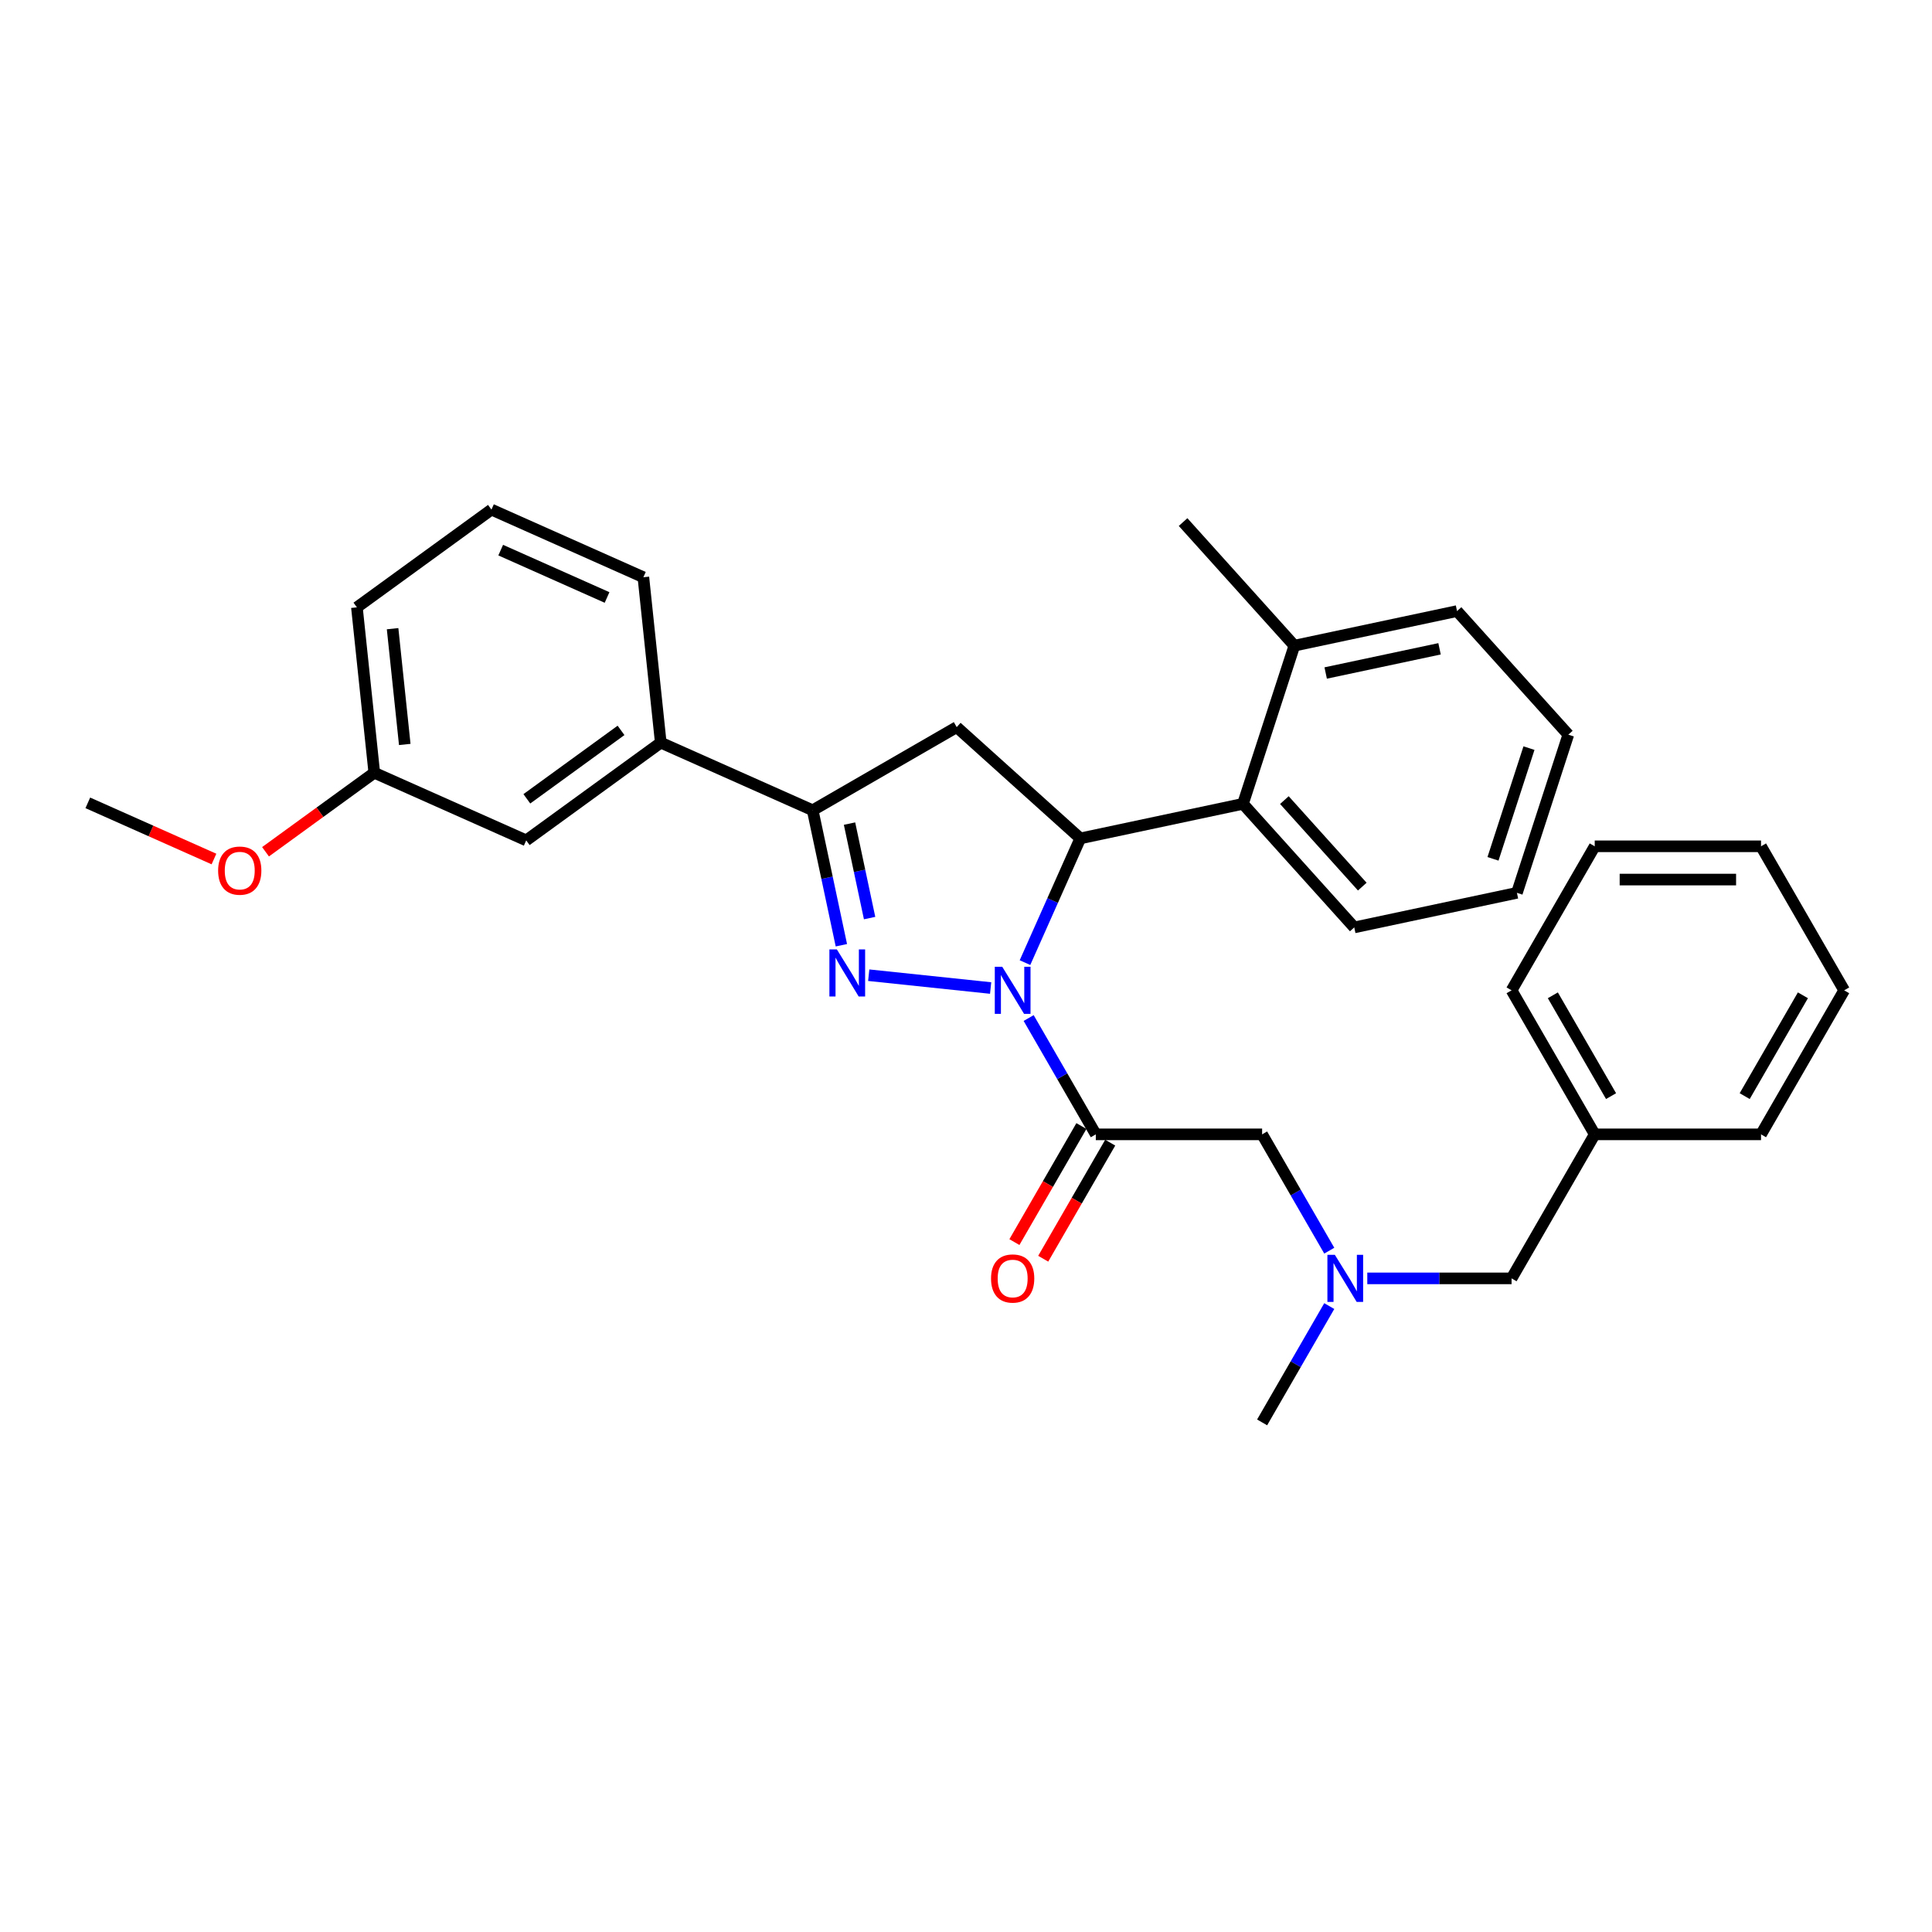 <?xml version='1.0' encoding='iso-8859-1'?>
<svg version='1.1' baseProfile='full'
              xmlns='http://www.w3.org/2000/svg'
                      xmlns:rdkit='http://www.rdkit.org/xml'
                      xmlns:xlink='http://www.w3.org/1999/xlink'
                  xml:space='preserve'
width='1000px' height='1000px' viewBox='0 0 1000 1000'>
<!-- END OF HEADER -->
<rect style='opacity:1.0;fill:#FFFFFF;stroke:none' width='1000' height='1000' x='0' y='0'> </rect>
<path class='bond-0' d='M 707.705,661.687 L 745.046,661.687' style='fill:none;fill-rule:evenodd;stroke:#0000FF;stroke-width:6px;stroke-linecap:butt;stroke-linejoin:miter;stroke-opacity:1' />
<path class='bond-0' d='M 745.046,661.687 L 782.387,661.687' style='fill:none;fill-rule:evenodd;stroke:#000000;stroke-width:6px;stroke-linecap:butt;stroke-linejoin:miter;stroke-opacity:1' />
<path class='bond-1' d='M 688.028,647.346 L 670.648,617.243' style='fill:none;fill-rule:evenodd;stroke:#0000FF;stroke-width:6px;stroke-linecap:butt;stroke-linejoin:miter;stroke-opacity:1' />
<path class='bond-1' d='M 670.648,617.243 L 653.268,587.14' style='fill:none;fill-rule:evenodd;stroke:#000000;stroke-width:6px;stroke-linecap:butt;stroke-linejoin:miter;stroke-opacity:1' />
<path class='bond-2' d='M 688.028,676.027 L 670.648,706.13' style='fill:none;fill-rule:evenodd;stroke:#0000FF;stroke-width:6px;stroke-linecap:butt;stroke-linejoin:miter;stroke-opacity:1' />
<path class='bond-2' d='M 670.648,706.13 L 653.268,736.233' style='fill:none;fill-rule:evenodd;stroke:#000000;stroke-width:6px;stroke-linecap:butt;stroke-linejoin:miter;stroke-opacity:1' />
<path class='bond-3' d='M 653.268,587.14 L 567.189,587.14' style='fill:none;fill-rule:evenodd;stroke:#000000;stroke-width:6px;stroke-linecap:butt;stroke-linejoin:miter;stroke-opacity:1' />
<path class='bond-4' d='M 559.735,582.836 L 542.394,612.87' style='fill:none;fill-rule:evenodd;stroke:#000000;stroke-width:6px;stroke-linecap:butt;stroke-linejoin:miter;stroke-opacity:1' />
<path class='bond-4' d='M 542.394,612.87 L 525.054,642.904' style='fill:none;fill-rule:evenodd;stroke:#FF0000;stroke-width:6px;stroke-linecap:butt;stroke-linejoin:miter;stroke-opacity:1' />
<path class='bond-4' d='M 574.644,591.444 L 557.304,621.478' style='fill:none;fill-rule:evenodd;stroke:#000000;stroke-width:6px;stroke-linecap:butt;stroke-linejoin:miter;stroke-opacity:1' />
<path class='bond-4' d='M 557.304,621.478 L 539.964,651.512' style='fill:none;fill-rule:evenodd;stroke:#FF0000;stroke-width:6px;stroke-linecap:butt;stroke-linejoin:miter;stroke-opacity:1' />
<path class='bond-5' d='M 567.189,587.14 L 549.809,557.037' style='fill:none;fill-rule:evenodd;stroke:#000000;stroke-width:6px;stroke-linecap:butt;stroke-linejoin:miter;stroke-opacity:1' />
<path class='bond-5' d='M 549.809,557.037 L 532.429,526.934' style='fill:none;fill-rule:evenodd;stroke:#0000FF;stroke-width:6px;stroke-linecap:butt;stroke-linejoin:miter;stroke-opacity:1' />
<path class='bond-6' d='M 954.545,512.593 L 911.506,587.14' style='fill:none;fill-rule:evenodd;stroke:#000000;stroke-width:6px;stroke-linecap:butt;stroke-linejoin:miter;stroke-opacity:1' />
<path class='bond-6' d='M 933.18,515.167 L 903.052,567.35' style='fill:none;fill-rule:evenodd;stroke:#000000;stroke-width:6px;stroke-linecap:butt;stroke-linejoin:miter;stroke-opacity:1' />
<path class='bond-7' d='M 954.545,512.593 L 911.506,438.046' style='fill:none;fill-rule:evenodd;stroke:#000000;stroke-width:6px;stroke-linecap:butt;stroke-linejoin:miter;stroke-opacity:1' />
<path class='bond-8' d='M 911.506,438.046 L 825.427,438.046' style='fill:none;fill-rule:evenodd;stroke:#000000;stroke-width:6px;stroke-linecap:butt;stroke-linejoin:miter;stroke-opacity:1' />
<path class='bond-8' d='M 898.594,455.262 L 838.339,455.262' style='fill:none;fill-rule:evenodd;stroke:#000000;stroke-width:6px;stroke-linecap:butt;stroke-linejoin:miter;stroke-opacity:1' />
<path class='bond-9' d='M 512.753,511.395 L 449.652,504.763' style='fill:none;fill-rule:evenodd;stroke:#0000FF;stroke-width:6px;stroke-linecap:butt;stroke-linejoin:miter;stroke-opacity:1' />
<path class='bond-10' d='M 530.535,498.252 L 544.848,466.104' style='fill:none;fill-rule:evenodd;stroke:#0000FF;stroke-width:6px;stroke-linecap:butt;stroke-linejoin:miter;stroke-opacity:1' />
<path class='bond-10' d='M 544.848,466.104 L 559.161,433.956' style='fill:none;fill-rule:evenodd;stroke:#000000;stroke-width:6px;stroke-linecap:butt;stroke-linejoin:miter;stroke-opacity:1' />
<path class='bond-11' d='M 435.494,489.255 L 428.07,454.326' style='fill:none;fill-rule:evenodd;stroke:#0000FF;stroke-width:6px;stroke-linecap:butt;stroke-linejoin:miter;stroke-opacity:1' />
<path class='bond-11' d='M 428.07,454.326 L 420.645,419.397' style='fill:none;fill-rule:evenodd;stroke:#000000;stroke-width:6px;stroke-linecap:butt;stroke-linejoin:miter;stroke-opacity:1' />
<path class='bond-11' d='M 450.106,475.197 L 444.909,450.747' style='fill:none;fill-rule:evenodd;stroke:#0000FF;stroke-width:6px;stroke-linecap:butt;stroke-linejoin:miter;stroke-opacity:1' />
<path class='bond-11' d='M 444.909,450.747 L 439.712,426.297' style='fill:none;fill-rule:evenodd;stroke:#000000;stroke-width:6px;stroke-linecap:butt;stroke-linejoin:miter;stroke-opacity:1' />
<path class='bond-12' d='M 420.645,419.397 L 342.008,384.386' style='fill:none;fill-rule:evenodd;stroke:#000000;stroke-width:6px;stroke-linecap:butt;stroke-linejoin:miter;stroke-opacity:1' />
<path class='bond-13' d='M 420.645,419.397 L 495.192,376.358' style='fill:none;fill-rule:evenodd;stroke:#000000;stroke-width:6px;stroke-linecap:butt;stroke-linejoin:miter;stroke-opacity:1' />
<path class='bond-14' d='M 495.192,376.358 L 559.161,433.956' style='fill:none;fill-rule:evenodd;stroke:#000000;stroke-width:6px;stroke-linecap:butt;stroke-linejoin:miter;stroke-opacity:1' />
<path class='bond-15' d='M 559.161,433.956 L 643.359,416.059' style='fill:none;fill-rule:evenodd;stroke:#000000;stroke-width:6px;stroke-linecap:butt;stroke-linejoin:miter;stroke-opacity:1' />
<path class='bond-16' d='M 193.731,399.97 L 184.734,314.363' style='fill:none;fill-rule:evenodd;stroke:#000000;stroke-width:6px;stroke-linecap:butt;stroke-linejoin:miter;stroke-opacity:1' />
<path class='bond-16' d='M 209.503,385.33 L 203.205,325.404' style='fill:none;fill-rule:evenodd;stroke:#000000;stroke-width:6px;stroke-linecap:butt;stroke-linejoin:miter;stroke-opacity:1' />
<path class='bond-17' d='M 193.731,399.97 L 272.368,434.982' style='fill:none;fill-rule:evenodd;stroke:#000000;stroke-width:6px;stroke-linecap:butt;stroke-linejoin:miter;stroke-opacity:1' />
<path class='bond-18' d='M 193.731,399.97 L 165.583,420.421' style='fill:none;fill-rule:evenodd;stroke:#000000;stroke-width:6px;stroke-linecap:butt;stroke-linejoin:miter;stroke-opacity:1' />
<path class='bond-18' d='M 165.583,420.421 L 137.434,440.873' style='fill:none;fill-rule:evenodd;stroke:#FF0000;stroke-width:6px;stroke-linecap:butt;stroke-linejoin:miter;stroke-opacity:1' />
<path class='bond-19' d='M 184.734,314.363 L 254.373,263.767' style='fill:none;fill-rule:evenodd;stroke:#000000;stroke-width:6px;stroke-linecap:butt;stroke-linejoin:miter;stroke-opacity:1' />
<path class='bond-20' d='M 643.359,416.059 L 700.958,480.028' style='fill:none;fill-rule:evenodd;stroke:#000000;stroke-width:6px;stroke-linecap:butt;stroke-linejoin:miter;stroke-opacity:1' />
<path class='bond-20' d='M 664.793,414.135 L 705.112,458.913' style='fill:none;fill-rule:evenodd;stroke:#000000;stroke-width:6px;stroke-linecap:butt;stroke-linejoin:miter;stroke-opacity:1' />
<path class='bond-21' d='M 643.359,416.059 L 669.959,334.193' style='fill:none;fill-rule:evenodd;stroke:#000000;stroke-width:6px;stroke-linecap:butt;stroke-linejoin:miter;stroke-opacity:1' />
<path class='bond-22' d='M 700.958,480.028 L 785.156,462.131' style='fill:none;fill-rule:evenodd;stroke:#000000;stroke-width:6px;stroke-linecap:butt;stroke-linejoin:miter;stroke-opacity:1' />
<path class='bond-23' d='M 669.959,334.193 L 754.157,316.296' style='fill:none;fill-rule:evenodd;stroke:#000000;stroke-width:6px;stroke-linecap:butt;stroke-linejoin:miter;stroke-opacity:1' />
<path class='bond-23' d='M 686.168,348.348 L 745.107,335.82' style='fill:none;fill-rule:evenodd;stroke:#000000;stroke-width:6px;stroke-linecap:butt;stroke-linejoin:miter;stroke-opacity:1' />
<path class='bond-24' d='M 669.959,334.193 L 612.361,270.224' style='fill:none;fill-rule:evenodd;stroke:#000000;stroke-width:6px;stroke-linecap:butt;stroke-linejoin:miter;stroke-opacity:1' />
<path class='bond-25' d='M 785.156,462.131 L 811.756,380.265' style='fill:none;fill-rule:evenodd;stroke:#000000;stroke-width:6px;stroke-linecap:butt;stroke-linejoin:miter;stroke-opacity:1' />
<path class='bond-25' d='M 772.772,444.532 L 791.392,387.225' style='fill:none;fill-rule:evenodd;stroke:#000000;stroke-width:6px;stroke-linecap:butt;stroke-linejoin:miter;stroke-opacity:1' />
<path class='bond-26' d='M 754.157,316.296 L 811.756,380.265' style='fill:none;fill-rule:evenodd;stroke:#000000;stroke-width:6px;stroke-linecap:butt;stroke-linejoin:miter;stroke-opacity:1' />
<path class='bond-27' d='M 254.373,263.767 L 333.01,298.778' style='fill:none;fill-rule:evenodd;stroke:#000000;stroke-width:6px;stroke-linecap:butt;stroke-linejoin:miter;stroke-opacity:1' />
<path class='bond-27' d='M 259.166,284.746 L 314.212,309.254' style='fill:none;fill-rule:evenodd;stroke:#000000;stroke-width:6px;stroke-linecap:butt;stroke-linejoin:miter;stroke-opacity:1' />
<path class='bond-28' d='M 333.01,298.778 L 342.008,384.386' style='fill:none;fill-rule:evenodd;stroke:#000000;stroke-width:6px;stroke-linecap:butt;stroke-linejoin:miter;stroke-opacity:1' />
<path class='bond-29' d='M 342.008,384.386 L 272.368,434.982' style='fill:none;fill-rule:evenodd;stroke:#000000;stroke-width:6px;stroke-linecap:butt;stroke-linejoin:miter;stroke-opacity:1' />
<path class='bond-29' d='M 321.443,378.047 L 272.695,413.465' style='fill:none;fill-rule:evenodd;stroke:#000000;stroke-width:6px;stroke-linecap:butt;stroke-linejoin:miter;stroke-opacity:1' />
<path class='bond-30' d='M 110.749,444.626 L 78.102,430.09' style='fill:none;fill-rule:evenodd;stroke:#FF0000;stroke-width:6px;stroke-linecap:butt;stroke-linejoin:miter;stroke-opacity:1' />
<path class='bond-30' d='M 78.102,430.09 L 45.455,415.555' style='fill:none;fill-rule:evenodd;stroke:#000000;stroke-width:6px;stroke-linecap:butt;stroke-linejoin:miter;stroke-opacity:1' />
<path class='bond-31' d='M 825.427,438.046 L 782.387,512.593' style='fill:none;fill-rule:evenodd;stroke:#000000;stroke-width:6px;stroke-linecap:butt;stroke-linejoin:miter;stroke-opacity:1' />
<path class='bond-32' d='M 782.387,512.593 L 825.427,587.14' style='fill:none;fill-rule:evenodd;stroke:#000000;stroke-width:6px;stroke-linecap:butt;stroke-linejoin:miter;stroke-opacity:1' />
<path class='bond-32' d='M 803.752,515.167 L 833.88,567.35' style='fill:none;fill-rule:evenodd;stroke:#000000;stroke-width:6px;stroke-linecap:butt;stroke-linejoin:miter;stroke-opacity:1' />
<path class='bond-33' d='M 825.427,587.14 L 911.506,587.14' style='fill:none;fill-rule:evenodd;stroke:#000000;stroke-width:6px;stroke-linecap:butt;stroke-linejoin:miter;stroke-opacity:1' />
<path class='bond-34' d='M 825.427,587.14 L 782.387,661.687' style='fill:none;fill-rule:evenodd;stroke:#000000;stroke-width:6px;stroke-linecap:butt;stroke-linejoin:miter;stroke-opacity:1' />
<path  class='atom-0' d='M 690.919 649.498
L 698.908 662.41
Q 699.7 663.684, 700.973 665.991
Q 702.247 668.298, 702.316 668.435
L 702.316 649.498
L 705.553 649.498
L 705.553 673.875
L 702.213 673.875
L 693.64 659.758
Q 692.641 658.106, 691.574 656.212
Q 690.541 654.318, 690.231 653.733
L 690.231 673.875
L 687.063 673.875
L 687.063 649.498
L 690.919 649.498
' fill='#0000FF'/>
<path  class='atom-4' d='M 512.959 661.756
Q 512.959 655.902, 515.852 652.631
Q 518.744 649.36, 524.15 649.36
Q 529.555 649.36, 532.448 652.631
Q 535.34 655.902, 535.34 661.756
Q 535.34 667.678, 532.413 671.052
Q 529.487 674.392, 524.15 674.392
Q 518.778 674.392, 515.852 671.052
Q 512.959 667.712, 512.959 661.756
M 524.15 671.637
Q 527.868 671.637, 529.865 669.158
Q 531.897 666.645, 531.897 661.756
Q 531.897 656.969, 529.865 654.559
Q 527.868 652.115, 524.15 652.115
Q 520.431 652.115, 518.4 654.525
Q 516.403 656.935, 516.403 661.756
Q 516.403 666.679, 518.4 669.158
Q 520.431 671.637, 524.15 671.637
' fill='#FF0000'/>
<path  class='atom-6' d='M 518.761 500.404
L 526.749 513.316
Q 527.541 514.59, 528.815 516.897
Q 530.089 519.204, 530.158 519.342
L 530.158 500.404
L 533.395 500.404
L 533.395 524.782
L 530.055 524.782
L 521.481 510.665
Q 520.483 509.012, 519.415 507.119
Q 518.382 505.225, 518.072 504.639
L 518.072 524.782
L 514.905 524.782
L 514.905 500.404
L 518.761 500.404
' fill='#0000FF'/>
<path  class='atom-7' d='M 433.154 491.407
L 441.142 504.319
Q 441.934 505.592, 443.208 507.899
Q 444.482 510.206, 444.55 510.344
L 444.55 491.407
L 447.787 491.407
L 447.787 515.784
L 444.447 515.784
L 435.874 501.667
Q 434.875 500.015, 433.808 498.121
Q 432.775 496.227, 432.465 495.642
L 432.465 515.784
L 429.297 515.784
L 429.297 491.407
L 433.154 491.407
' fill='#0000FF'/>
<path  class='atom-24' d='M 112.901 450.635
Q 112.901 444.782, 115.794 441.511
Q 118.686 438.24, 124.092 438.24
Q 129.498 438.24, 132.39 441.511
Q 135.282 444.782, 135.282 450.635
Q 135.282 456.557, 132.355 459.932
Q 129.429 463.272, 124.092 463.272
Q 118.72 463.272, 115.794 459.932
Q 112.901 456.592, 112.901 450.635
M 124.092 460.517
Q 127.81 460.517, 129.807 458.038
Q 131.839 455.525, 131.839 450.635
Q 131.839 445.849, 129.807 443.439
Q 127.81 440.994, 124.092 440.994
Q 120.373 440.994, 118.342 443.405
Q 116.345 445.815, 116.345 450.635
Q 116.345 455.559, 118.342 458.038
Q 120.373 460.517, 124.092 460.517
' fill='#FF0000'/>
</svg>
